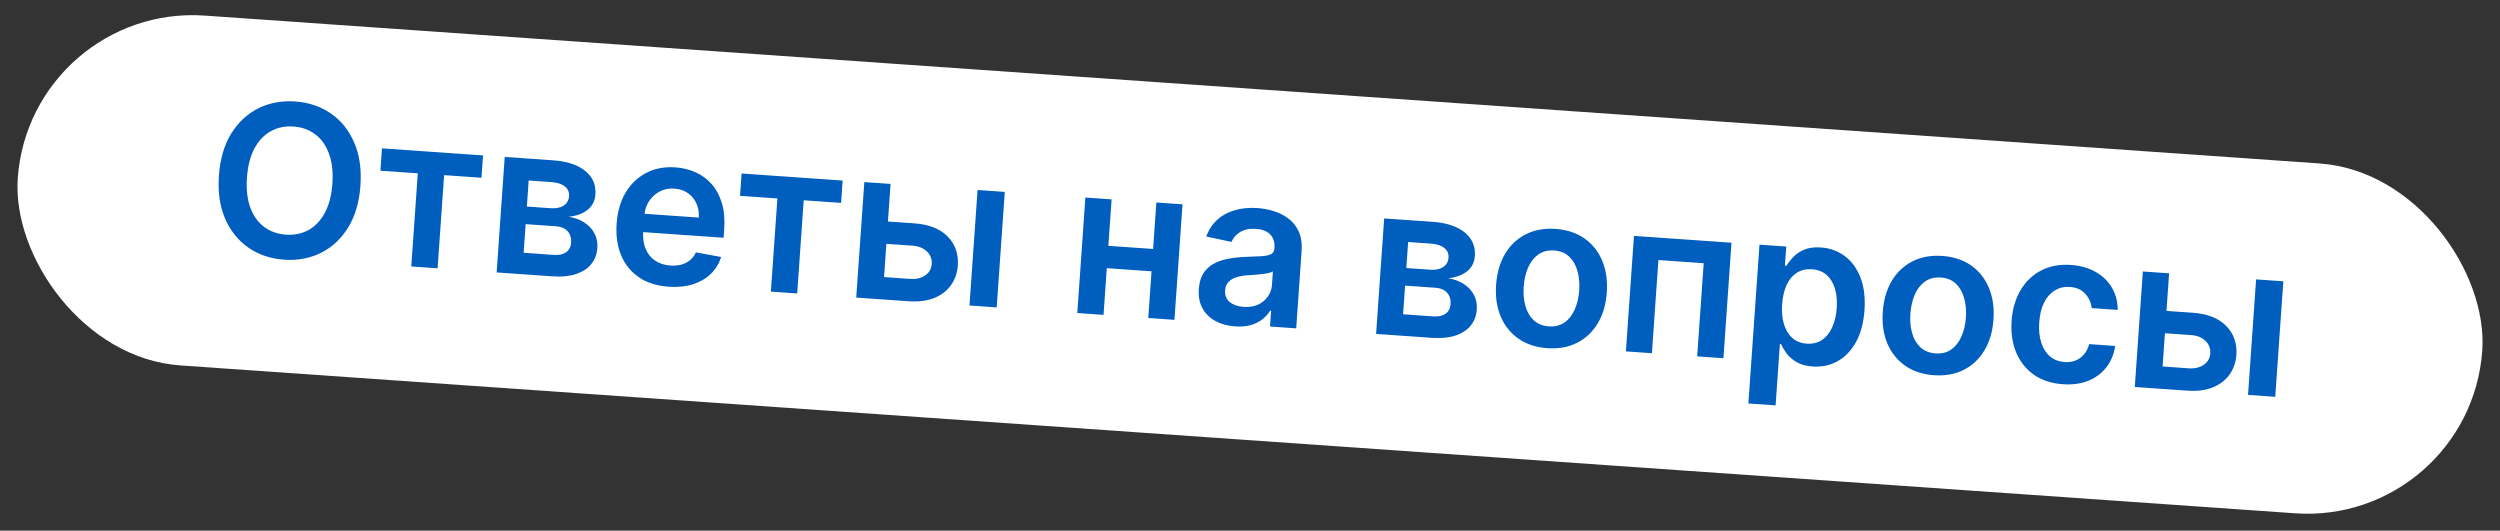 <?xml version="1.0" encoding="UTF-8"?> <svg xmlns="http://www.w3.org/2000/svg" width="424" height="90" viewBox="0 0 424 90" fill="none"><rect x="0" y="0" width="424" height="90" fill="#333333" stroke="none"/><rect x="5.086" y="0.572" width="419" height="59.474" rx="29.737" transform="rotate(4 5.086 0.572)" fill="white"></rect><path d="M61.13 31.466C60.933 34.28 60.237 36.654 59.043 38.586C57.857 40.511 56.322 41.942 54.437 42.878C52.56 43.815 50.478 44.203 48.191 44.043C45.904 43.883 43.892 43.209 42.156 42.019C40.428 40.822 39.107 39.187 38.193 37.116C37.287 35.036 36.932 32.593 37.129 29.788C37.325 26.974 38.017 24.604 39.202 22.679C40.397 20.747 41.932 19.312 43.809 18.375C45.694 17.439 47.78 17.051 50.067 17.211C52.354 17.371 54.362 18.045 56.09 19.234C57.827 20.423 59.148 22.058 60.053 24.137C60.968 26.209 61.326 28.652 61.13 31.466ZM56.373 31.134C56.511 29.152 56.318 27.46 55.792 26.056C55.276 24.645 54.498 23.552 53.458 22.779C52.419 21.997 51.19 21.557 49.77 21.458C48.35 21.358 47.072 21.623 45.934 22.253C44.797 22.874 43.87 23.847 43.154 25.173C42.447 26.49 42.024 28.14 41.885 30.12C41.747 32.101 41.936 33.798 42.452 35.209C42.978 36.613 43.76 37.706 44.799 38.487C45.838 39.261 47.068 39.697 48.488 39.796C49.908 39.896 51.186 39.635 52.323 39.014C53.461 38.384 54.383 37.41 55.09 36.093C55.807 34.768 56.234 33.114 56.373 31.134ZM64.519 28.948L64.784 25.16L81.924 26.359L81.659 30.146L75.321 29.703L74.216 45.504L69.752 45.192L70.857 29.391L64.519 28.948ZM84.23 46.204L85.6 26.616L93.826 27.191C96.147 27.353 97.947 27.945 99.225 28.965C100.512 29.987 101.098 31.326 100.982 32.984C100.905 34.081 100.46 34.951 99.646 35.595C98.841 36.23 97.775 36.622 96.45 36.768C97.472 36.925 98.355 37.247 99.099 37.735C99.851 38.223 100.423 38.836 100.816 39.572C101.208 40.309 101.373 41.136 101.309 42.055C101.233 43.134 100.882 44.054 100.257 44.813C99.641 45.565 98.777 46.124 97.666 46.49C96.565 46.849 95.249 46.975 93.719 46.868L84.23 46.204ZM88.808 42.872L93.973 43.233C94.823 43.293 95.504 43.139 96.017 42.774C96.53 42.4 96.811 41.864 96.86 41.167C96.916 40.359 96.718 39.709 96.266 39.216C95.814 38.714 95.163 38.434 94.312 38.374L89.147 38.013L88.808 42.872ZM89.356 35.029L93.348 35.308C93.977 35.352 94.523 35.301 94.986 35.154C95.45 34.998 95.812 34.763 96.073 34.448C96.335 34.124 96.483 33.729 96.515 33.261C96.562 32.59 96.323 32.043 95.797 31.622C95.28 31.201 94.536 30.957 93.567 30.889L89.665 30.616L89.356 35.029ZM113.392 48.628C111.428 48.491 109.76 47.964 108.389 47.048C107.027 46.124 106.016 44.883 105.356 43.324C104.697 41.758 104.438 39.95 104.582 37.901C104.723 35.886 105.229 34.144 106.1 32.676C106.981 31.199 108.144 30.085 109.589 29.331C111.035 28.57 112.693 28.254 114.564 28.385C115.771 28.469 116.897 28.744 117.941 29.21C118.994 29.669 119.904 30.33 120.672 31.196C121.449 32.062 122.032 33.136 122.421 34.419C122.81 35.694 122.945 37.19 122.824 38.907L122.725 40.323L106.669 39.2L106.887 36.088L118.518 36.902C118.571 36.017 118.435 35.217 118.109 34.502C117.784 33.779 117.299 33.194 116.655 32.747C116.02 32.301 115.26 32.047 114.376 31.986C113.432 31.92 112.587 32.091 111.841 32.5C111.096 32.901 110.497 33.457 110.046 34.169C109.603 34.873 109.348 35.662 109.278 36.537L109.088 39.254C109.008 40.393 109.148 41.385 109.508 42.231C109.868 43.068 110.407 43.729 111.125 44.215C111.843 44.692 112.704 44.966 113.707 45.036C114.379 45.083 114.993 45.032 115.55 44.883C116.108 44.726 116.6 44.474 117.026 44.128C117.451 43.782 117.786 43.339 118.028 42.801L122.305 43.587C121.953 44.707 121.365 45.666 120.54 46.462C119.725 47.251 118.71 47.838 117.495 48.223C116.282 48.599 114.914 48.734 113.392 48.628ZM125.507 33.212L125.772 29.425L142.912 30.623L142.647 34.411L136.309 33.968L135.204 49.769L130.74 49.457L131.845 33.656L125.507 33.212ZM149.266 37.475L155.044 37.879C157.543 38.054 159.435 38.797 160.719 40.109C162.002 41.42 162.58 43.063 162.45 45.036C162.352 46.319 161.958 47.436 161.267 48.388C160.586 49.339 159.638 50.059 158.425 50.547C157.221 51.026 155.786 51.208 154.12 51.092L145.218 50.469L146.588 30.881L151.039 31.192L149.934 46.993L154.384 47.304C155.388 47.374 156.23 47.177 156.912 46.712C157.594 46.238 157.964 45.598 158.02 44.79C158.08 43.94 157.805 43.224 157.197 42.644C156.588 42.063 155.782 41.737 154.779 41.667L149.002 41.263L149.266 37.475ZM164.424 51.812L165.794 32.224L170.41 32.546L169.041 52.135L164.424 51.812ZM196.982 42.324L196.717 46.112L186.285 45.382L186.55 41.595L196.982 42.324ZM188.529 33.813L187.159 53.402L182.709 53.091L184.078 33.502L188.529 33.813ZM200.555 34.654L199.185 54.243L194.747 53.932L196.117 34.344L200.555 34.654ZM209.465 55.359C208.224 55.272 207.121 54.973 206.158 54.461C205.203 53.942 204.467 53.224 203.95 52.308C203.442 51.392 203.233 50.292 203.322 49.009C203.4 47.903 203.668 47.004 204.126 46.31C204.585 45.615 205.182 45.076 205.918 44.692C206.654 44.308 207.472 44.036 208.372 43.877C209.28 43.71 210.214 43.608 211.174 43.573C212.33 43.534 213.268 43.493 213.989 43.449C214.71 43.397 215.24 43.281 215.577 43.099C215.923 42.91 216.112 42.594 216.143 42.152L216.148 42.075C216.215 41.115 215.983 40.351 215.45 39.784C214.917 39.217 214.115 38.896 213.044 38.821C211.913 38.742 210.999 38.926 210.301 39.373C209.612 39.82 209.129 40.371 208.853 41.027L204.585 40.113C205.008 38.947 205.639 37.991 206.477 37.247C207.316 36.494 208.314 35.957 209.473 35.637C210.632 35.308 211.897 35.191 213.265 35.287C214.209 35.353 215.141 35.529 216.061 35.815C216.98 36.102 217.809 36.527 218.547 37.091C219.286 37.647 219.859 38.375 220.266 39.275C220.681 40.175 220.843 41.276 220.752 42.577L219.836 55.687L215.398 55.376L215.586 52.686L215.433 52.675C215.114 53.199 214.683 53.682 214.14 54.122C213.605 54.555 212.945 54.889 212.16 55.124C211.384 55.352 210.486 55.43 209.465 55.359ZM210.901 52.05C211.828 52.115 212.644 51.989 213.35 51.671C214.056 51.344 214.614 50.888 215.022 50.301C215.439 49.715 215.673 49.061 215.723 48.338L215.885 46.03C215.732 46.139 215.477 46.232 215.122 46.309C214.774 46.388 214.386 46.45 213.955 46.497C213.525 46.544 213.099 46.583 212.678 46.613C212.258 46.643 211.893 46.669 211.584 46.69C210.888 46.736 210.261 46.845 209.702 47.02C209.143 47.194 208.693 47.462 208.352 47.822C208.011 48.175 207.82 48.648 207.778 49.243C207.719 50.094 207.984 50.757 208.575 51.234C209.165 51.711 209.941 51.983 210.901 52.05ZM233.386 56.634L234.755 37.046L242.981 37.621C245.302 37.783 247.102 38.375 248.38 39.395C249.667 40.417 250.253 41.756 250.137 43.414C250.06 44.511 249.615 45.381 248.801 46.025C247.996 46.66 246.931 47.052 245.605 47.198C246.628 47.355 247.511 47.677 248.254 48.165C249.006 48.653 249.578 49.266 249.971 50.002C250.364 50.739 250.528 51.566 250.464 52.484C250.388 53.564 250.038 54.484 249.412 55.243C248.796 55.995 247.932 56.554 246.822 56.92C245.72 57.279 244.404 57.405 242.874 57.298L233.386 56.634ZM237.963 53.302L243.128 53.663C243.978 53.723 244.66 53.569 245.172 53.204C245.685 52.83 245.966 52.294 246.015 51.597C246.071 50.789 245.873 50.139 245.421 49.646C244.969 49.144 244.318 48.864 243.468 48.804L238.303 48.443L237.963 53.302ZM238.511 45.459L242.503 45.738C243.132 45.782 243.678 45.73 244.141 45.584C244.605 45.428 244.968 45.193 245.229 44.878C245.491 44.554 245.638 44.159 245.671 43.691C245.718 43.02 245.478 42.473 244.952 42.052C244.435 41.631 243.692 41.387 242.722 41.319L238.82 41.046L238.511 45.459ZM262.42 59.049C260.507 58.915 258.878 58.379 257.534 57.439C256.19 56.499 255.184 55.245 254.517 53.678C253.857 52.111 253.598 50.316 253.74 48.292C253.881 46.269 254.388 44.523 255.259 43.055C256.139 41.587 257.31 40.481 258.772 39.738C260.234 38.994 261.921 38.689 263.834 38.823C265.747 38.957 267.375 39.493 268.719 40.433C270.063 41.373 271.065 42.63 271.723 44.206C272.391 45.782 272.654 47.581 272.512 49.605C272.371 51.629 271.86 53.37 270.981 54.829C270.11 56.289 268.943 57.391 267.482 58.134C266.02 58.878 264.333 59.183 262.42 59.049ZM262.704 55.352C263.741 55.425 264.628 55.201 265.365 54.68C266.103 54.151 266.675 53.413 267.083 52.468C267.5 51.523 267.749 50.455 267.833 49.265C267.916 48.066 267.818 46.97 267.537 45.976C267.265 44.975 266.801 44.161 266.144 43.534C265.488 42.907 264.641 42.557 263.604 42.485C262.541 42.41 261.636 42.638 260.89 43.166C260.153 43.696 259.575 44.437 259.158 45.391C258.751 46.336 258.505 47.408 258.421 48.607C258.338 49.797 258.432 50.889 258.705 51.882C258.985 52.875 259.454 53.686 260.111 54.312C260.777 54.931 261.641 55.278 262.704 55.352ZM275.751 59.597L277.121 40.008L293.661 41.165L292.291 60.753L287.841 60.442L288.946 44.641L281.268 44.104L280.163 59.905L275.751 59.597ZM296.525 68.431L298.409 41.497L302.949 41.814L302.722 45.053L302.99 45.072C303.261 44.613 303.632 44.13 304.103 43.625C304.575 43.111 305.194 42.689 305.961 42.358C306.728 42.019 307.685 41.889 308.833 41.969C310.346 42.075 311.684 42.557 312.845 43.416C314.016 44.267 314.906 45.47 315.515 47.025C316.133 48.572 316.366 50.433 316.214 52.61C316.063 54.761 315.583 56.564 314.772 58.019C313.961 59.475 312.92 60.556 311.649 61.261C310.378 61.967 308.973 62.266 307.434 62.158C306.312 62.08 305.394 61.828 304.68 61.402C303.967 60.976 303.403 60.484 302.989 59.925C302.585 59.359 302.276 58.829 302.062 58.335L301.871 58.322L301.142 68.754L296.525 68.431ZM302.251 51.608C302.162 52.874 302.263 53.996 302.554 54.974C302.853 55.951 303.324 56.732 303.966 57.315C304.618 57.89 305.433 58.212 306.411 58.281C307.431 58.352 308.304 58.14 309.031 57.644C309.758 57.139 310.33 56.423 310.745 55.495C311.169 54.559 311.424 53.479 311.51 52.255C311.595 51.039 311.496 49.947 311.213 48.979C310.931 48.011 310.464 47.235 309.813 46.651C309.161 46.068 308.321 45.74 307.293 45.668C306.306 45.599 305.451 45.8 304.726 46.27C304.001 46.741 303.427 47.431 303.005 48.341C302.591 49.252 302.34 50.341 302.251 51.608ZM328.002 63.635C326.089 63.501 324.46 62.964 323.116 62.025C321.772 61.085 320.766 59.831 320.099 58.264C319.439 56.697 319.18 54.902 319.322 52.878C319.463 50.855 319.97 49.109 320.841 47.641C321.722 46.173 322.892 45.067 324.354 44.324C325.816 43.58 327.503 43.275 329.416 43.409C331.329 43.542 332.957 44.079 334.301 45.019C335.645 45.959 336.647 47.217 337.305 48.792C337.973 50.368 338.236 52.167 338.094 54.191C337.953 56.214 337.442 57.956 336.563 59.415C335.692 60.875 334.525 61.977 333.064 62.72C331.602 63.464 329.915 63.769 328.002 63.635ZM328.286 59.938C329.323 60.011 330.21 59.787 330.947 59.266C331.685 58.736 332.257 57.999 332.665 57.054C333.082 56.109 333.331 55.041 333.415 53.851C333.499 52.652 333.4 51.556 333.119 50.562C332.847 49.561 332.383 48.747 331.727 48.12C331.07 47.493 330.223 47.143 329.186 47.071C328.123 46.996 327.218 47.224 326.472 47.752C325.735 48.282 325.157 49.023 324.741 49.977C324.333 50.922 324.087 51.994 324.003 53.193C323.92 54.383 324.014 55.475 324.287 56.468C324.567 57.461 325.036 58.272 325.693 58.898C326.359 59.517 327.223 59.864 328.286 59.938ZM349.851 65.163C347.895 65.026 346.246 64.479 344.903 63.523C343.569 62.566 342.576 61.305 341.926 59.739C341.284 58.165 341.032 56.387 341.171 54.406C341.31 52.417 341.815 50.688 342.687 49.219C343.559 47.742 344.722 46.628 346.176 45.875C347.639 45.114 349.327 44.801 351.239 44.935C352.829 45.046 354.216 45.438 355.399 46.11C356.592 46.774 357.516 47.663 358.173 48.777C358.83 49.883 359.161 51.145 359.164 52.563L354.752 52.255C354.639 51.298 354.269 50.482 353.641 49.806C353.023 49.122 352.157 48.741 351.043 48.663C350.099 48.597 349.252 48.794 348.503 49.254C347.753 49.706 347.146 50.39 346.68 51.306C346.223 52.222 345.949 53.339 345.856 54.657C345.763 55.992 345.878 57.153 346.202 58.141C346.527 59.121 347.024 59.895 347.693 60.462C348.372 61.023 349.191 61.336 350.152 61.403C350.832 61.451 351.449 61.366 352.002 61.148C352.565 60.923 353.046 60.576 353.446 60.109C353.846 59.641 354.139 59.059 354.325 58.363L358.737 58.672C358.53 60.05 358.036 61.25 357.255 62.272C356.475 63.285 355.456 64.051 354.198 64.57C352.941 65.08 351.492 65.278 349.851 65.163ZM366.108 52.639L371.885 53.042C374.385 53.217 376.276 53.96 377.56 55.272C378.844 56.583 379.421 58.226 379.292 60.199C379.193 61.482 378.799 62.599 378.109 63.55C377.427 64.502 376.48 65.222 375.267 65.71C374.063 66.189 372.628 66.371 370.961 66.254L362.06 65.632L363.429 46.044L367.88 46.355L366.775 62.156L371.226 62.467C372.229 62.537 373.072 62.34 373.754 61.875C374.436 61.401 374.806 60.761 374.862 59.953C374.921 59.103 374.647 58.387 374.038 57.806C373.429 57.226 372.623 56.9 371.62 56.83L365.843 56.426L366.108 52.639ZM381.266 66.975L382.635 47.386L387.252 47.709L385.882 67.298L381.266 66.975Z" fill="#005EBF"></path></svg> 